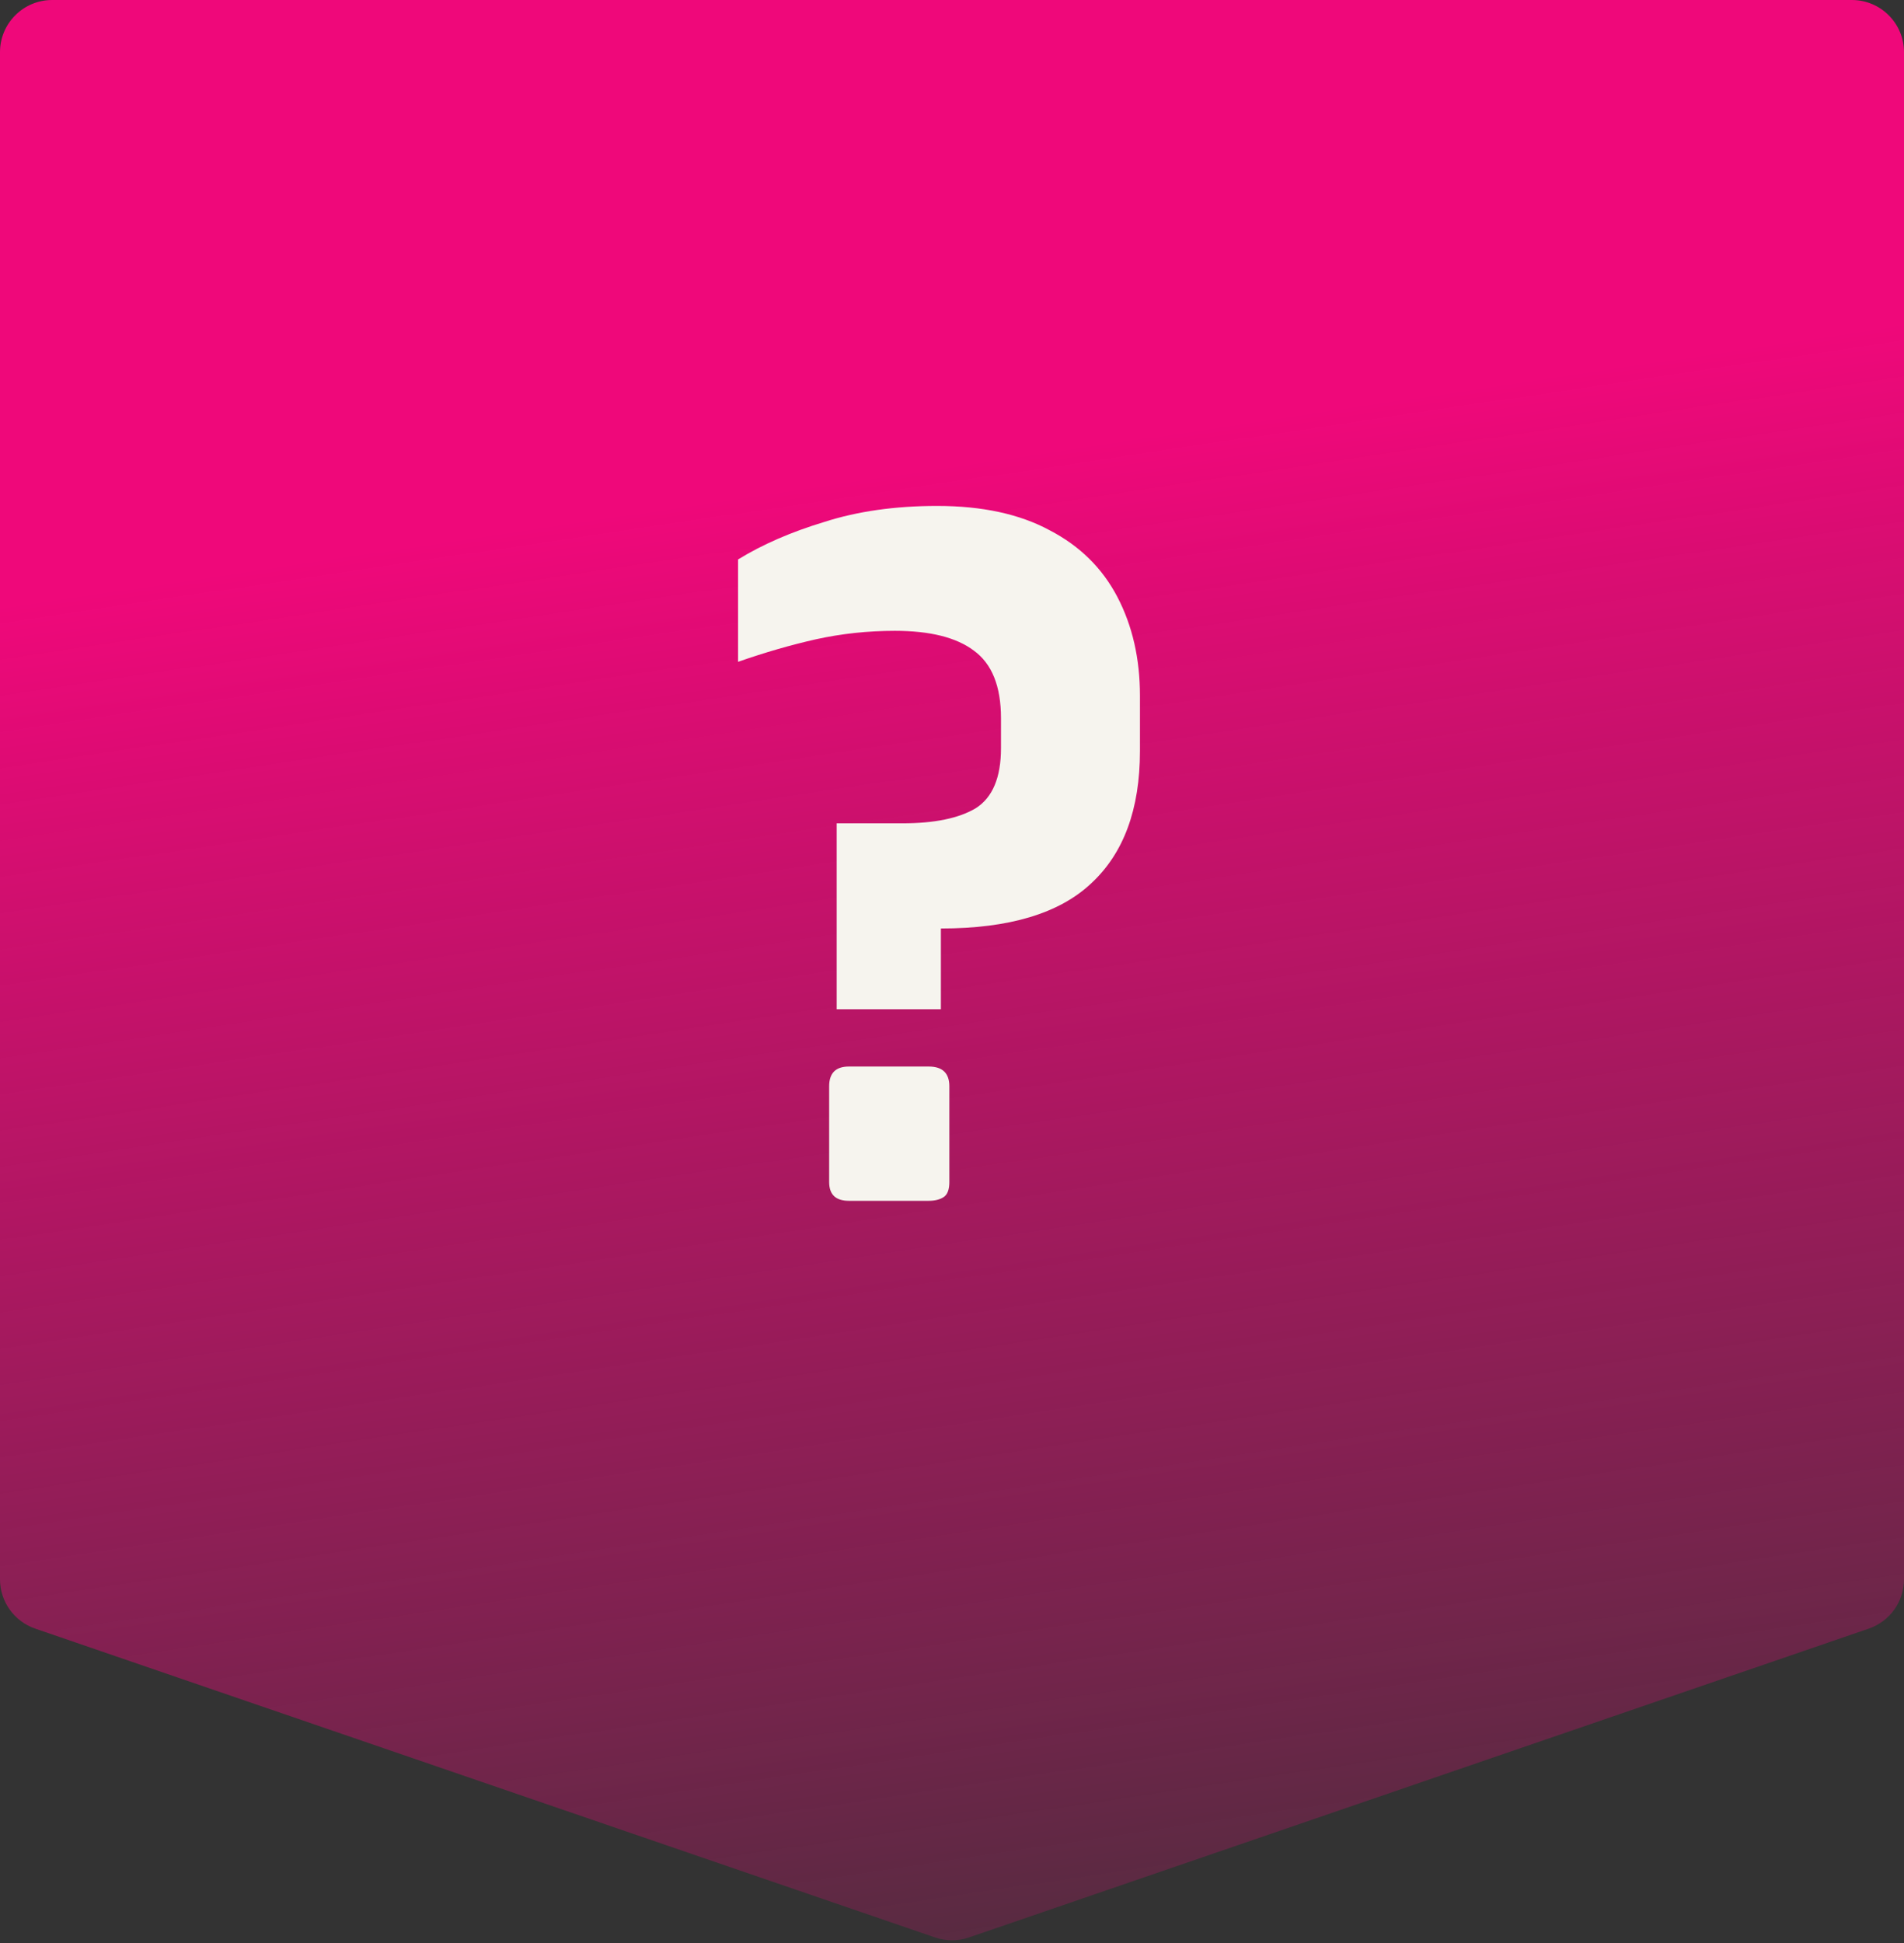 <svg xmlns="http://www.w3.org/2000/svg" width="146" height="149" viewBox="0 0 146 149" fill="none"><rect x="0" y="0" width="146" height="149" fill="#333333" stroke="none"/><path d="M0 4C0 1.791 1.791 0 4 0H142C144.209 0 146 1.791 146 4V121.091C146 122.799 144.915 124.319 143.298 124.874L74.298 148.554C73.457 148.843 72.543 148.843 71.702 148.554L2.702 124.874C1.085 124.319 0 122.799 0 121.091V4Z" fill="url(#paint0_linear_887_5982)"></path><path d="M64.156 77.384V63.128H69.196C71.644 63.128 73.516 62.744 74.812 61.976C76.108 61.16 76.756 59.624 76.756 57.368V55.064C76.756 52.616 76.06 50.888 74.668 49.88C73.324 48.872 71.308 48.368 68.62 48.368C66.556 48.368 64.54 48.584 62.572 49.016C60.652 49.448 58.66 50.024 56.596 50.744V42.896C58.468 41.744 60.676 40.784 63.22 40.016C65.764 39.2 68.644 38.792 71.86 38.792C75.316 38.792 78.196 39.416 80.5 40.664C82.804 41.864 84.532 43.568 85.684 45.776C86.836 47.984 87.412 50.504 87.412 53.336V57.584C87.412 62.048 86.164 65.432 83.668 67.736C81.22 70.04 77.38 71.192 72.148 71.192V77.384H64.156ZM65.092 92.072C64.084 92.072 63.58 91.592 63.58 90.632V83.288C63.58 82.28 64.084 81.776 65.092 81.776H71.212C72.268 81.776 72.796 82.28 72.796 83.288V90.632C72.796 91.208 72.652 91.592 72.364 91.784C72.076 91.976 71.692 92.072 71.212 92.072H65.092Z" fill="#F6F4EE"></path><defs><linearGradient id="paint0_linear_887_5982" x1="56.5" y1="38" x2="73" y2="149" gradientUnits="userSpaceOnUse"><stop stop-color="#EF087A"></stop><stop offset="1" stop-color="#EF087A" stop-opacity="0.2"></stop></linearGradient></defs></svg>